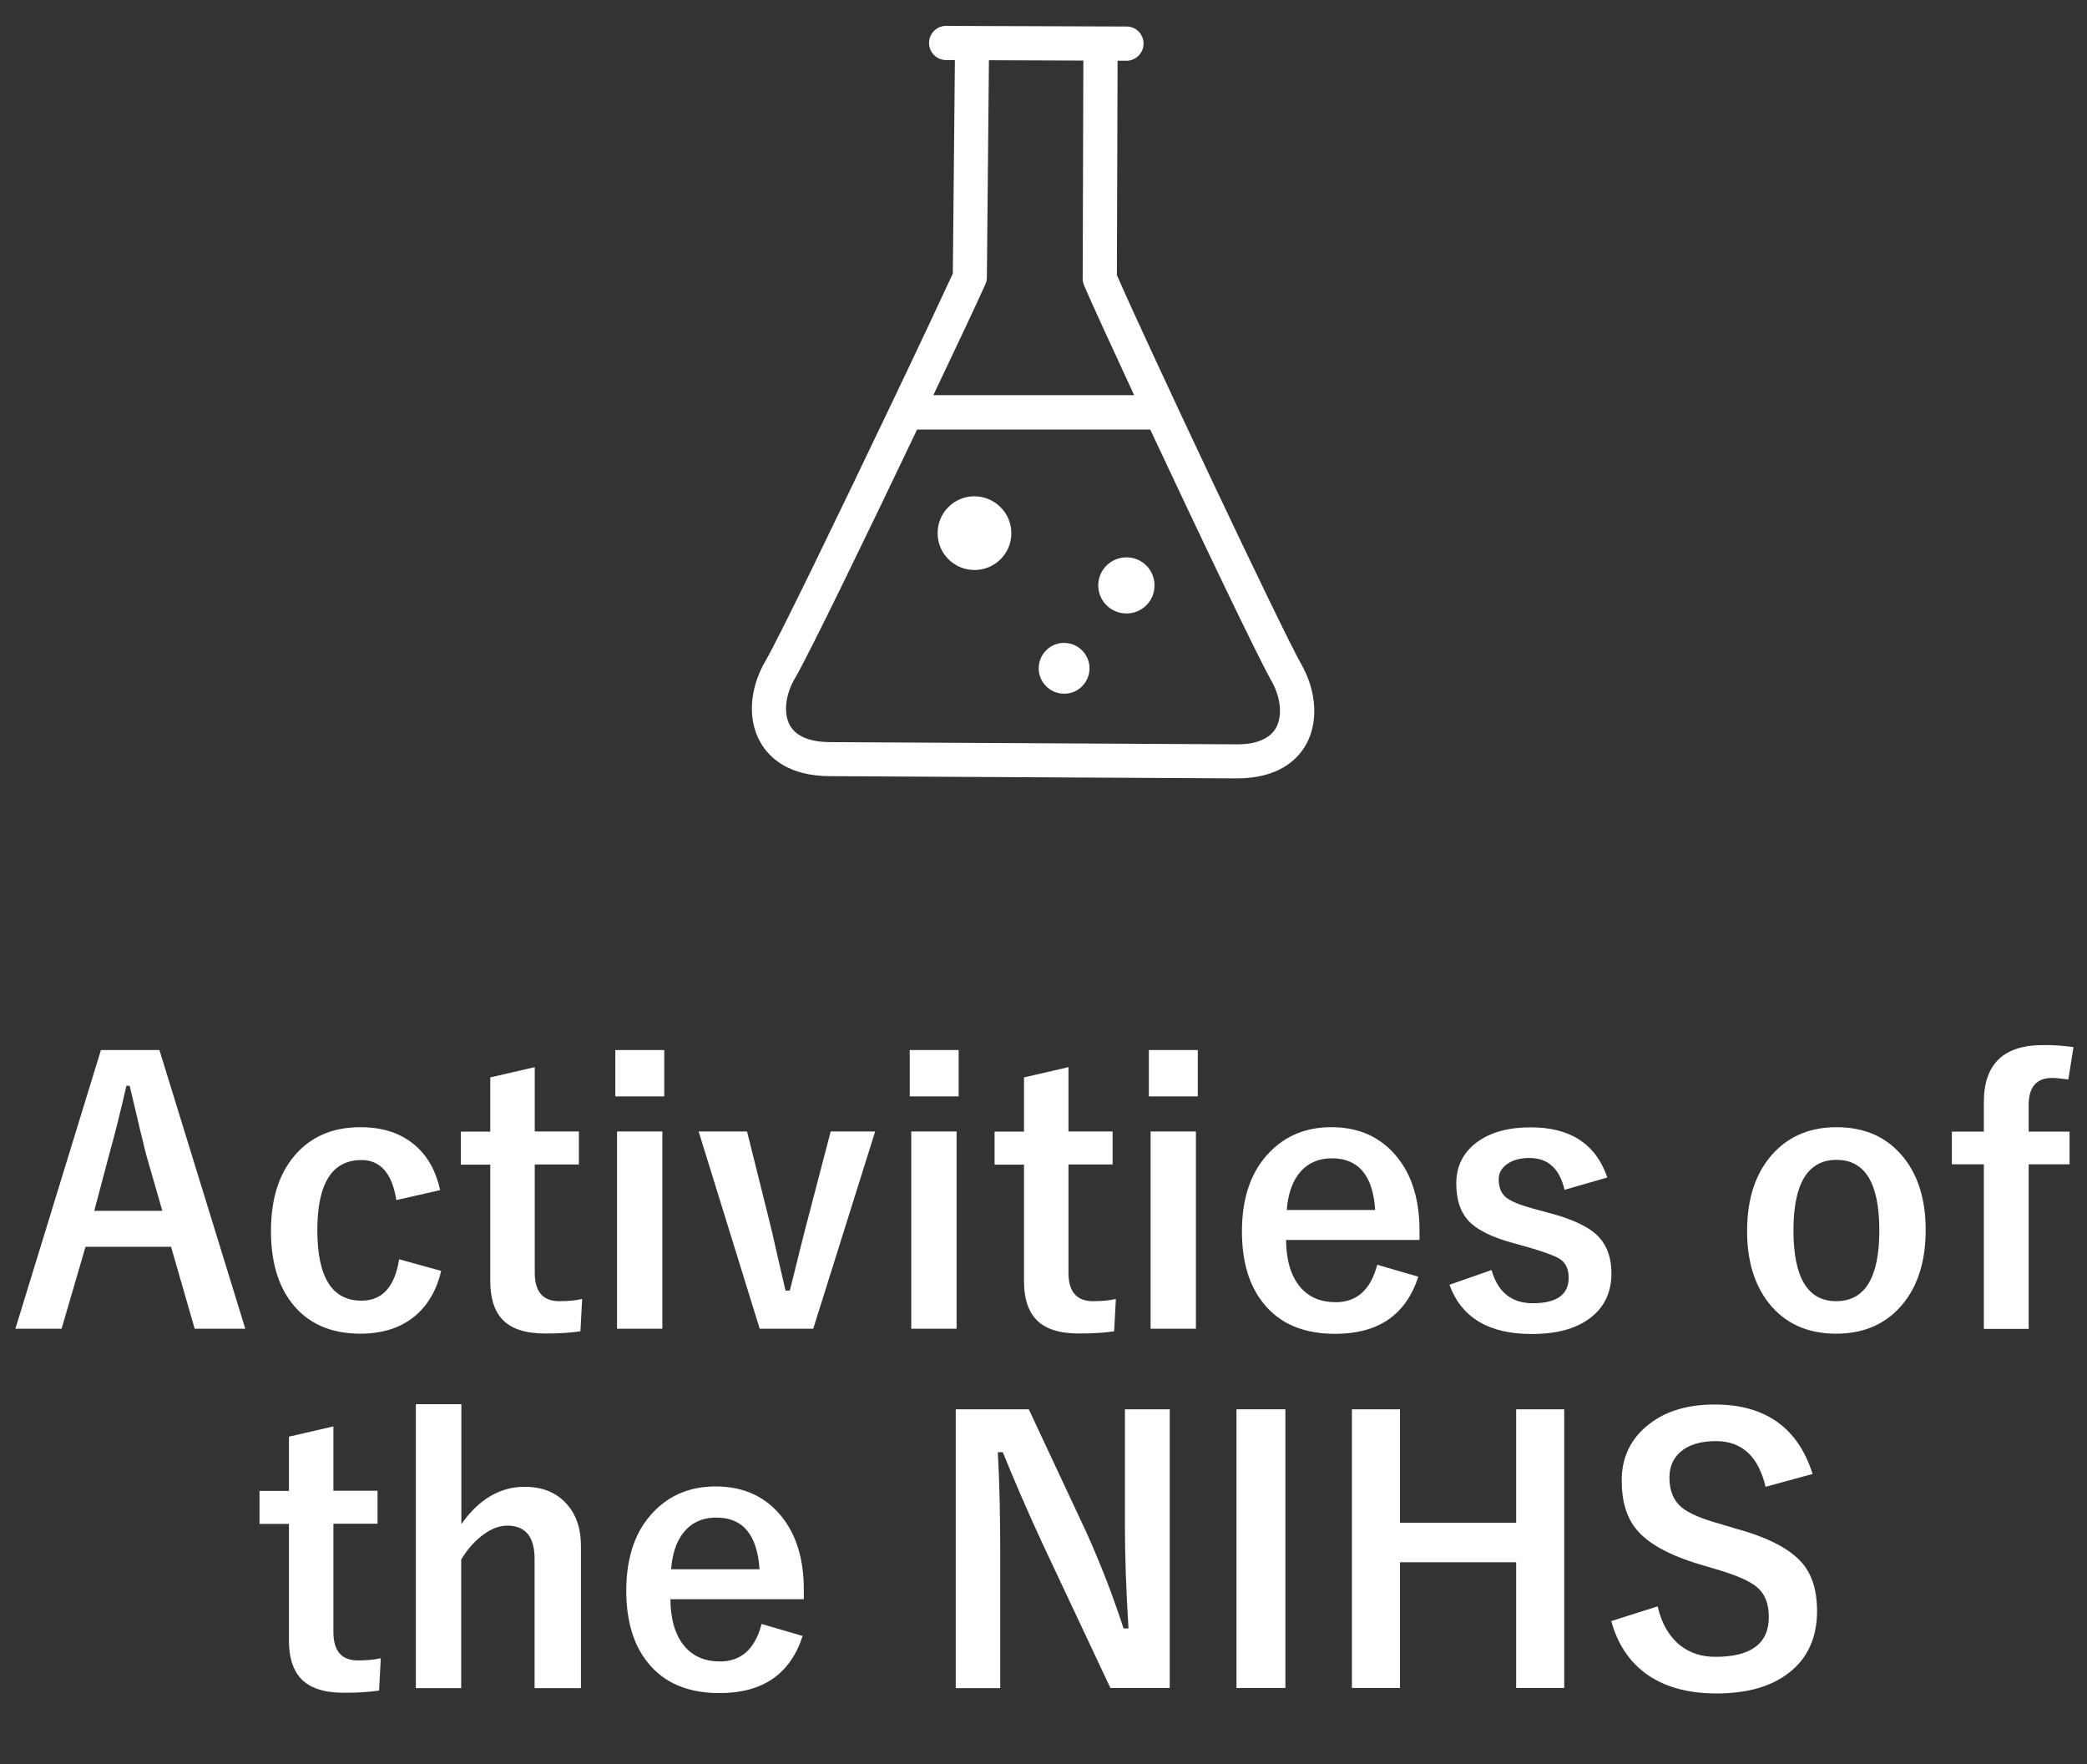 <?xml version="1.0" encoding="utf-8"?>
<!-- Generator: Adobe Illustrator 24.3.0, SVG Export Plug-In . SVG Version: 6.00 Build 0)  -->
<svg version="1.1" id="レイヤー_1" xmlns="http://www.w3.org/2000/svg" xmlns:xlink="http://www.w3.org/1999/xlink" x="0px"
	 y="0px" viewBox="0 0 122 103.13" style="enable-background:new 0 0 122 103.13;" xml:space="preserve">
<rect x="0" y="0" width="122" height="103.13" fill="#333333" stroke="none"/>
<style type="text/css">
	.st0{fill:#FFFFFF;}
</style>
<path class="st0" d="M9.32,61.38l5.02,16.29h-2.96L10,72.88h-5l-1.4,4.79H0.9L5.9,61.38H9.32z M9.49,70.78l-0.95-3.3
	c-0.12-0.46-0.44-1.8-0.96-4.01H7.39c-0.35,1.52-0.68,2.85-1,3.99l-0.88,3.32H9.49z"/>
<path class="st0" d="M25.73,69.57l-2.56,0.58c-0.25-1.56-0.93-2.34-2.04-2.34c-1.72,0-2.58,1.37-2.58,4.1
	c0,2.75,0.86,4.12,2.58,4.12c1.22,0,1.95-0.81,2.2-2.42l2.46,0.68c-0.3,1.27-0.91,2.22-1.81,2.85c-0.79,0.55-1.76,0.82-2.91,0.82
	c-1.75,0-3.09-0.6-4.02-1.8c-0.81-1.05-1.21-2.45-1.21-4.2c0-2,0.53-3.55,1.6-4.65c0.92-0.95,2.13-1.42,3.63-1.42
	c1.33,0,2.4,0.36,3.23,1.09C25.01,67.6,25.49,68.47,25.73,69.57z"/>
<path class="st0" d="M31.26,62.38v3.76h2.58v1.93h-2.58v6.33c0,1.11,0.48,1.66,1.43,1.66c0.51,0,0.96-0.04,1.34-0.13l-0.1,1.89
	c-0.58,0.09-1.27,0.13-2.06,0.13c-1.17,0-2.01-0.28-2.52-0.84c-0.46-0.5-0.69-1.24-0.69-2.22v-6.81h-1.72v-1.93h1.72v-3.17
	L31.26,62.38z"/>
<path class="st0" d="M38.83,61.38v2.71h-2.86v-2.71H38.83z M38.72,66.14v11.53h-2.65V66.14H38.72z"/>
<path class="st0" d="M51.16,66.14l-3.62,11.53h-3.13l-3.57-11.53h2.83l1.2,4.81c0.16,0.62,0.35,1.42,0.56,2.38
	c0.24,1.04,0.4,1.74,0.49,2.11h0.25c0.12-0.46,0.32-1.27,0.6-2.41c0.22-0.88,0.4-1.59,0.55-2.14l1.24-4.75H51.16z"/>
<path class="st0" d="M56.04,61.38v2.71h-2.86v-2.71H56.04z M55.92,66.14v11.53h-2.65V66.14H55.92z"/>
<path class="st0" d="M62.46,62.38v3.76h2.58v1.93h-2.58v6.33c0,1.11,0.48,1.66,1.43,1.66c0.51,0,0.96-0.04,1.34-0.13l-0.1,1.89
	c-0.58,0.09-1.27,0.13-2.06,0.13c-1.17,0-2.01-0.28-2.52-0.84c-0.46-0.5-0.69-1.24-0.69-2.22v-6.81h-1.72v-1.93h1.72v-3.17
	L62.46,62.38z"/>
<path class="st0" d="M70.02,61.38v2.71h-2.86v-2.71H70.02z M69.91,66.14v11.53h-2.65V66.14H69.91z"/>
<path class="st0" d="M82.97,72.48h-7.79c0.01,1.2,0.29,2.13,0.84,2.77c0.5,0.58,1.19,0.87,2.06,0.87c1.24,0,2.05-0.73,2.43-2.19
	l2.4,0.7c-0.72,2.23-2.34,3.34-4.86,3.34c-1.84,0-3.24-0.59-4.19-1.78c-0.84-1.04-1.26-2.44-1.26-4.21c0-2,0.55-3.55,1.64-4.65
	c0.94-0.96,2.13-1.44,3.59-1.44c1.63,0,2.91,0.59,3.86,1.77c0.86,1.07,1.29,2.5,1.29,4.28V72.48z M80.39,70.74
	c-0.13-2.02-0.97-3.03-2.52-3.03c-0.84,0-1.49,0.31-1.96,0.92c-0.4,0.53-0.62,1.23-0.69,2.1H80.39z"/>
<path class="st0" d="M93.96,68.83l-2.5,0.72c-0.29-1.24-0.97-1.86-2.05-1.86c-0.59,0-1.05,0.14-1.38,0.41
	c-0.28,0.22-0.42,0.5-0.42,0.83c0,0.49,0.15,0.85,0.46,1.09c0.29,0.22,0.82,0.43,1.59,0.64l0.96,0.26c1.39,0.37,2.36,0.84,2.88,1.43
	c0.46,0.51,0.7,1.21,0.7,2.08c0,1.15-0.44,2.04-1.32,2.67c-0.81,0.59-1.93,0.88-3.34,0.88c-2.51,0-4.11-0.96-4.81-2.88l2.46-0.86
	c0.37,1.29,1.17,1.94,2.41,1.94c1.4,0,2.1-0.5,2.1-1.49c0-0.49-0.16-0.85-0.49-1.08c-0.28-0.19-0.86-0.4-1.73-0.66l-0.96-0.27
	c-1.33-0.35-2.25-0.82-2.74-1.39c-0.43-0.5-0.65-1.21-0.65-2.11c0-1.03,0.42-1.85,1.26-2.45c0.77-0.55,1.79-0.83,3.07-0.83
	C91.79,65.89,93.29,66.87,93.96,68.83z"/>
<path class="st0" d="M107.36,65.89c1.68,0,3,0.6,3.95,1.81c0.84,1.07,1.26,2.47,1.26,4.19c0,1.99-0.54,3.54-1.62,4.65
	c-0.93,0.95-2.13,1.42-3.61,1.42c-1.7,0-3.01-0.6-3.96-1.81c-0.83-1.07-1.25-2.46-1.25-4.19c0-1.98,0.54-3.53,1.63-4.65
	C104.69,66.36,105.9,65.89,107.36,65.89z M107.36,67.8c-1.68,0-2.52,1.38-2.52,4.12c0,2.76,0.83,4.14,2.5,4.14
	c1.68,0,2.52-1.38,2.52-4.14C109.86,69.17,109.03,67.8,107.36,67.8z"/>
<path class="st0" d="M121.21,61.21l-0.3,1.89c-0.45-0.06-0.77-0.09-0.94-0.09c-0.92,0-1.38,0.53-1.38,1.58v1.56h2.39v1.91h-2.39
	v9.62h-2.62v-9.62h-1.87v-1.91h1.87v-1.72c0-2.23,1.15-3.34,3.45-3.34C119.99,61.08,120.6,61.12,121.21,61.21z"/>
<path class="st0" d="M19.49,83.38v3.76h2.58v1.93h-2.58v6.33c0,1.11,0.48,1.66,1.43,1.66c0.51,0,0.96-0.04,1.34-0.13l-0.1,1.89
	c-0.58,0.09-1.27,0.13-2.06,0.13c-1.17,0-2.01-0.28-2.52-0.84c-0.46-0.5-0.69-1.24-0.69-2.22v-6.81h-1.72v-1.93h1.72v-3.17
	L19.49,83.38z"/>
<path class="st0" d="M26.97,82.08v7.01c1.03-1.46,2.27-2.18,3.7-2.18c1.05,0,1.87,0.34,2.47,1.02c0.55,0.62,0.82,1.43,0.82,2.43
	v8.32h-2.71v-7.56c0-1.29-0.53-1.94-1.6-1.94c-0.49,0-1,0.21-1.52,0.62c-0.44,0.35-0.83,0.8-1.17,1.36v7.52h-2.65V82.08H26.97z"/>
<path class="st0" d="M46.98,93.48h-7.79c0.01,1.2,0.29,2.13,0.84,2.77c0.5,0.58,1.19,0.87,2.06,0.87c1.24,0,2.05-0.73,2.43-2.19
	l2.4,0.7c-0.72,2.23-2.34,3.34-4.86,3.34c-1.84,0-3.24-0.59-4.19-1.78c-0.84-1.04-1.26-2.44-1.26-4.21c0-2,0.55-3.55,1.64-4.65
	c0.94-0.96,2.13-1.44,3.59-1.44c1.63,0,2.91,0.59,3.86,1.77c0.86,1.07,1.29,2.5,1.29,4.28V93.48z M44.4,91.74
	c-0.13-2.02-0.97-3.03-2.52-3.03c-0.84,0-1.49,0.31-1.96,0.92c-0.4,0.53-0.62,1.23-0.69,2.1H44.4z"/>
<path class="st0" d="M68.38,82.38v16.29h-3.47l-3.95-8.4c-0.84-1.81-1.62-3.61-2.34-5.38h-0.29c0.1,1.8,0.14,3.77,0.14,5.89v7.9
	h-2.6V82.38h4.27l3.38,7.22c0.83,1.85,1.55,3.71,2.16,5.59h0.29c-0.14-2.21-0.21-4.2-0.21-5.97v-6.84H68.38z"/>
<path class="st0" d="M75.14,82.38v16.29h-2.86V82.38H75.14z"/>
<path class="st0" d="M91.44,82.38v16.29h-2.81v-7.35h-6.79v7.35h-2.81V82.38h2.81v6.63h6.79v-6.63H91.44z"/>
<path class="st0" d="M105.96,86.16l-2.75,0.75c-0.42-1.78-1.39-2.67-2.9-2.67c-0.92,0-1.62,0.22-2.1,0.65
	c-0.41,0.37-0.62,0.86-0.62,1.48c0,0.77,0.24,1.35,0.71,1.74c0.43,0.36,1.19,0.68,2.29,0.98l0.86,0.26c1.91,0.52,3.21,1.2,3.92,2.04
	c0.57,0.68,0.85,1.61,0.85,2.77c0,1.58-0.56,2.8-1.68,3.65c-1.03,0.79-2.43,1.18-4.2,1.18c-1.72,0-3.11-0.4-4.17-1.19
	c-0.96-0.72-1.62-1.73-1.98-3.04l2.71-0.86c0.23,1,0.67,1.76,1.32,2.28c0.57,0.45,1.25,0.67,2.06,0.67c2.08,0,3.12-0.78,3.12-2.33
	c0-0.78-0.23-1.36-0.69-1.74c-0.44-0.38-1.28-0.73-2.49-1.08l-0.84-0.25c-1.81-0.54-3.06-1.23-3.73-2.06
	c-0.57-0.7-0.85-1.64-0.85-2.84c0-1.37,0.53-2.47,1.6-3.3c0.98-0.77,2.26-1.15,3.84-1.15C103.19,82.1,105.1,83.45,105.96,86.16z"/>
<path class="st0" d="M76.06,38.81c-1.14-2-8.99-18.64-10.77-22.73l0.04-12.53l0.52,0c0,0,0,0,0,0c0.55,0,1-0.45,1-1
	c0-0.55-0.44-1-1-1l-8.97-0.03c-0.02,0-0.03-0.01-0.05-0.01c0,0-0.01,0-0.01,0c-0.02,0-0.03,0.01-0.05,0.01l-1.46-0.01c0,0,0,0,0,0
	c-0.55,0-1,0.45-1,1c0,0.55,0.44,1,1,1l0.51,0L55.7,15.99c-0.6,1.3-2.01,4.31-3.64,7.72c0,0,0,0,0,0
	c-2.93,6.14-6.54,13.61-7.31,14.92c-0.94,1.61-1.06,3.43-0.3,4.76c0.51,0.9,1.63,1.97,4.06,1.98l23.73,0.13c0.02,0,0.04,0,0.06,0
	c2.39,0,3.51-1.05,4.02-1.93C77.08,42.26,76.99,40.43,76.06,38.81z M57.6,16.62c0.06-0.13,0.09-0.26,0.09-0.4l0.12-12.7l5.52,0.02
	l-0.04,12.74c0,0.14,0.03,0.27,0.08,0.4c0.45,1.05,1.57,3.49,2.93,6.42H54.56C56,20.08,57.17,17.59,57.6,16.62z M74.58,42.57
	c-0.46,0.78-1.52,0.96-2.34,0.94l-23.73-0.13c-0.82,0-1.88-0.18-2.33-0.97c-0.39-0.69-0.28-1.8,0.29-2.76
	c0.81-1.37,4.26-8.5,7.14-14.54h13.63c2.86,6.11,6.3,13.32,7.09,14.7C74.88,40.77,74.98,41.88,74.58,42.57z"/>
<path class="st0" d="M56.96,29.01c-0.58,0-1.12,0.23-1.52,0.63c-0.41,0.41-0.63,0.95-0.63,1.53c0,1.19,0.97,2.15,2.16,2.15
	c0,0,0,0,0,0c0.58,0,1.12-0.23,1.52-0.63c0.41-0.41,0.63-0.95,0.63-1.52C59.12,29.98,58.16,29.02,56.96,29.01z"/>
<path class="st0" d="M65.85,32.58c-0.91,0-1.65,0.73-1.65,1.64s0.74,1.64,1.65,1.64s1.64-0.73,1.64-1.64S66.76,32.58,65.85,32.58z"
	/>
<path class="st0" d="M62.2,37.58c-0.82,0-1.48,0.67-1.48,1.49c0,0.4,0.16,0.77,0.44,1.05c0.28,0.28,0.65,0.43,1.05,0.43
	c0.41,0,0.77-0.15,1.05-0.44c0.28-0.28,0.43-0.65,0.43-1.05C63.69,38.25,63.02,37.58,62.2,37.58z"/>
</svg>
